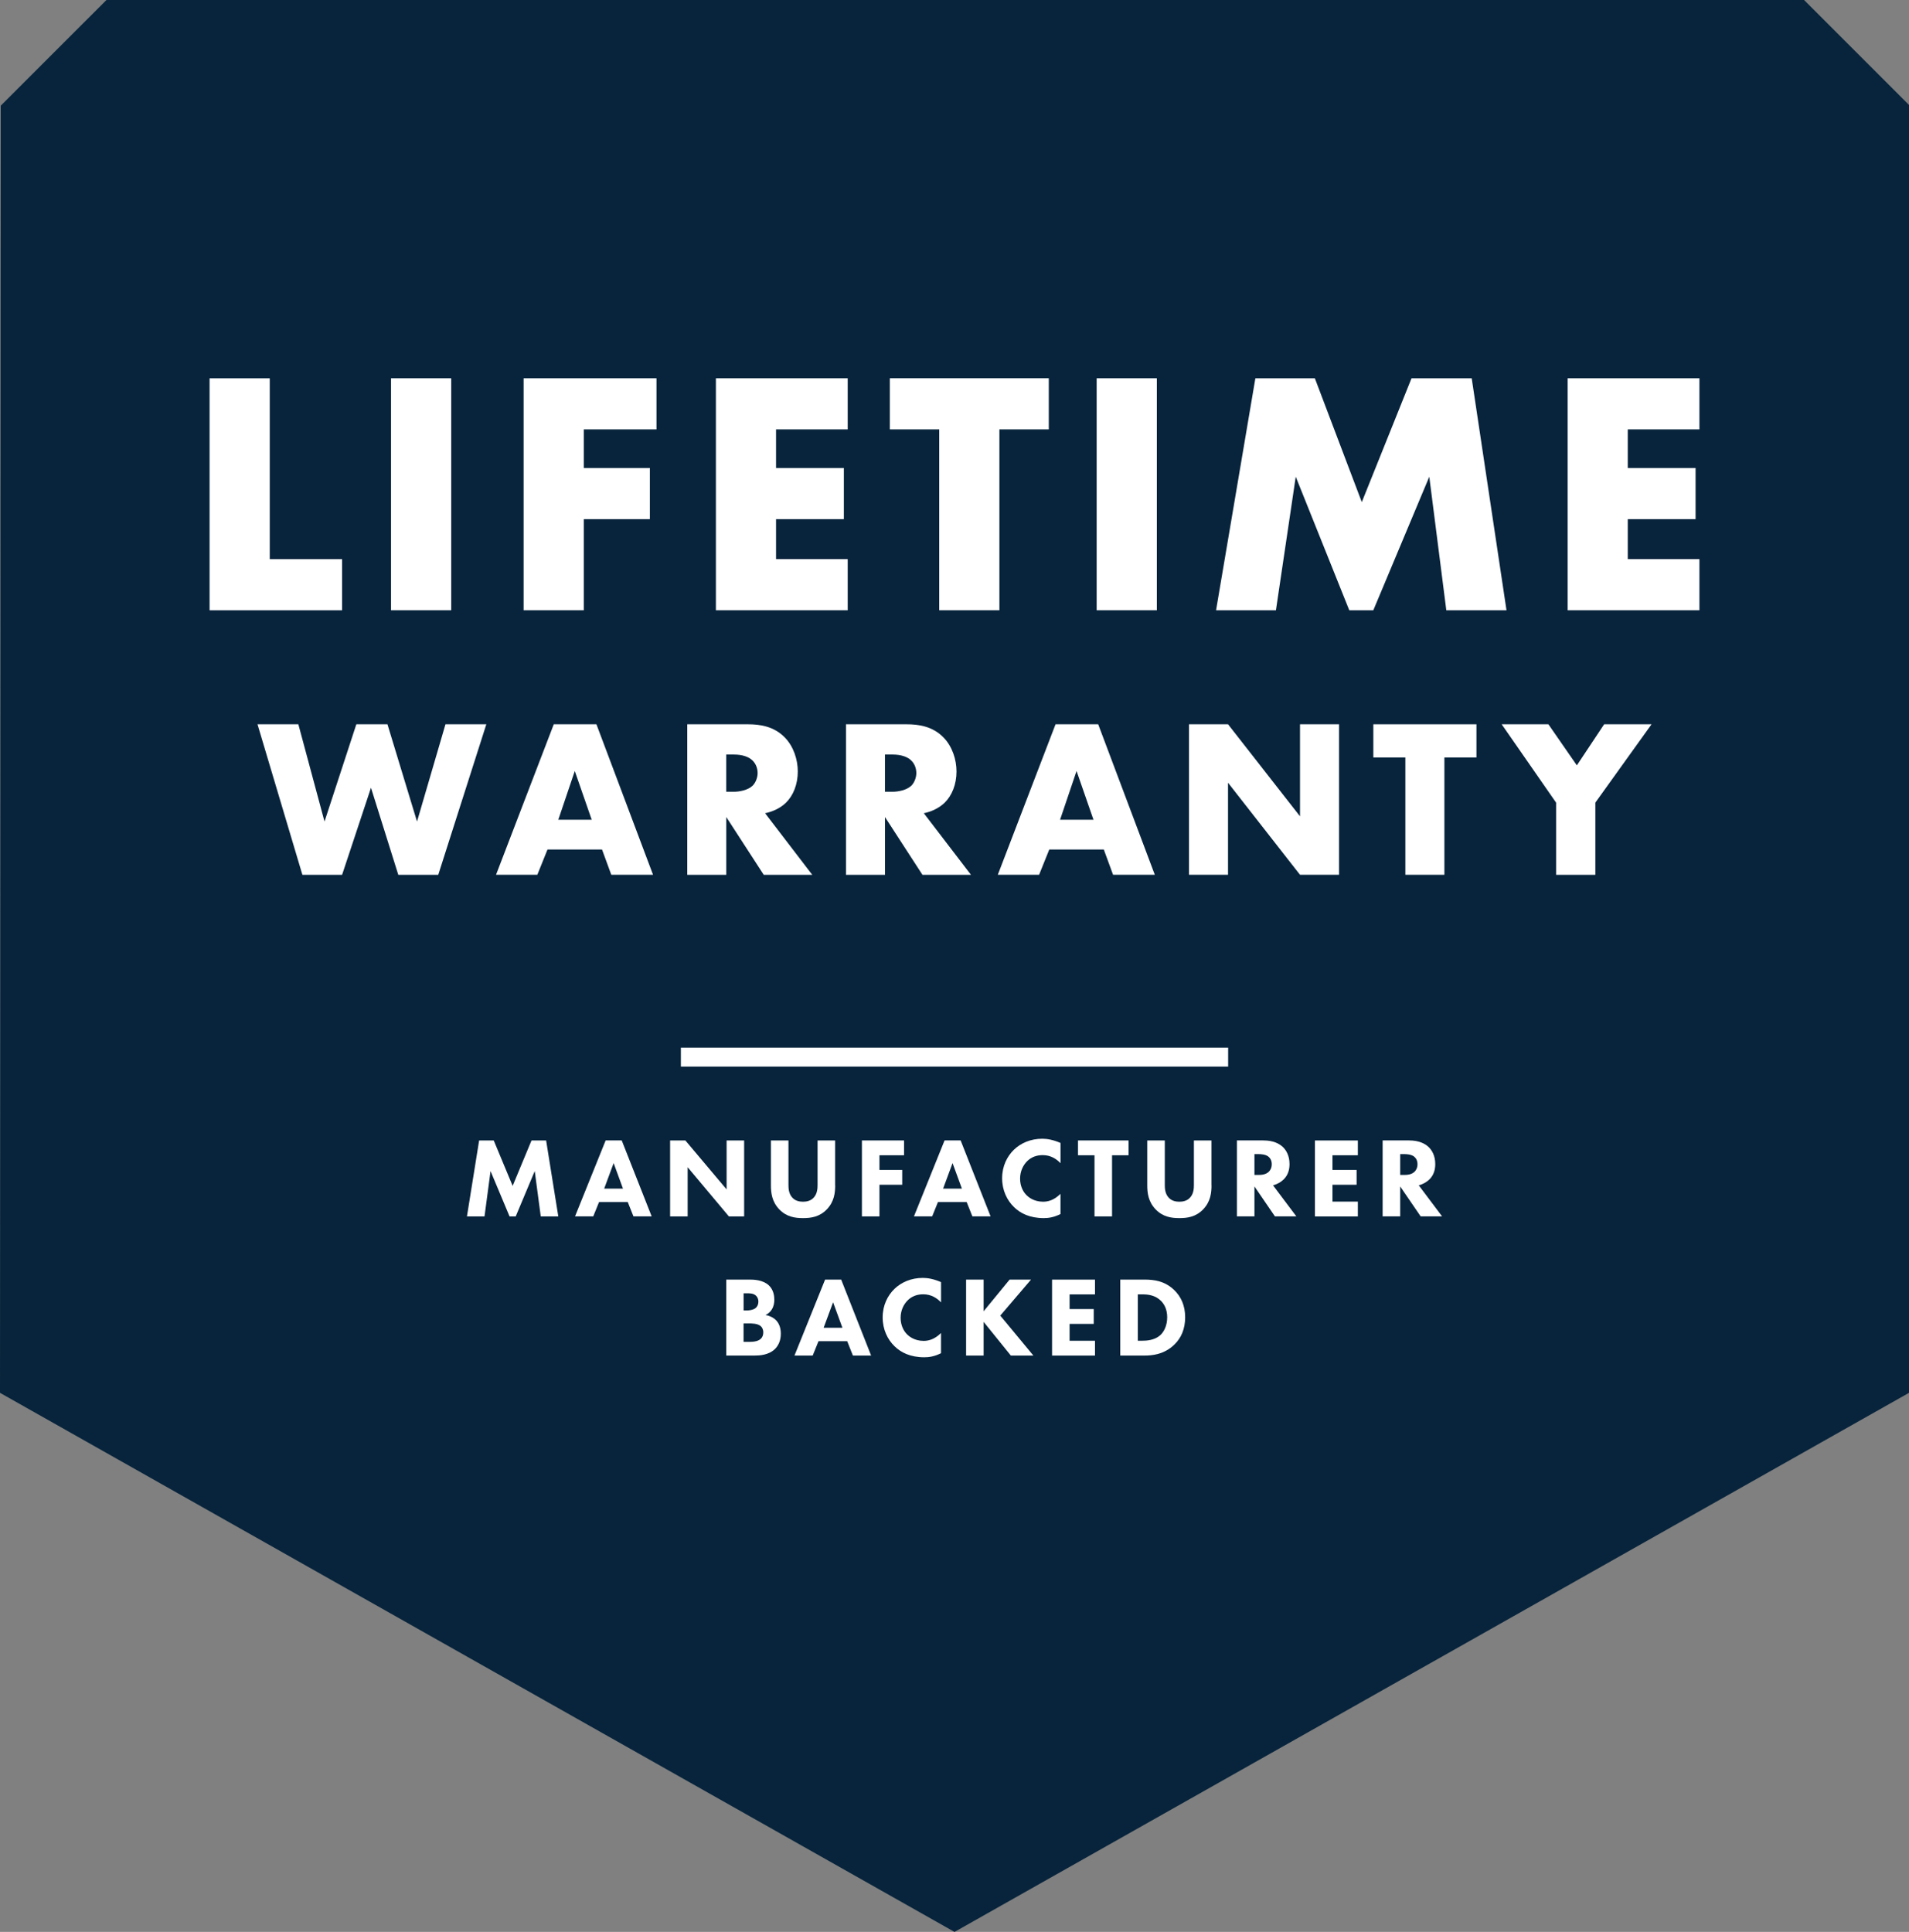 <?xml version="1.0" encoding="utf-8"?>
<svg xmlns="http://www.w3.org/2000/svg" id="Layer_2" viewBox="0 0 595.37 602.49">
  <rect x="0" y="0" width="595.37" height="602.49" fill="#808080" stroke="none"/>
  <defs>
    <style>.cls-1{fill:#fff;}.cls-2{fill:#07243c;}</style>
  </defs>
  <g id="Layer_1-2">
    <g>
      <polygon class="cls-2" points="0 434.37 297.69 602.49 595.37 434.37 595.37 32.73 562.64 0 33.2 0 .23 32.96 0 434.37"/>
      <g>
        <g>
          <path class="cls-1" d="m84.13,117.97v56.41h22.56v15.95h-41.33v-72.35h18.77Z"/>
          <path class="cls-1" d="m140.72,117.97v72.35h-18.77v-72.35h18.77Z"/>
          <path class="cls-1" d="m204.74,133.91h-22.67v12.04h20.61v15.95h-20.61v28.42h-18.77v-72.35h41.44v15.95Z"/>
          <path class="cls-1" d="m264.38,133.91h-22.35v12.04h21.15v15.95h-21.15v12.47h22.35v15.95h-41.11v-72.35h41.11v15.95Z"/>
          <path class="cls-1" d="m311.69,133.91v56.41h-18.77v-56.41h-15.4v-15.95h49.57v15.95h-15.4Z"/>
          <path class="cls-1" d="m360.79,117.97v72.35h-18.77v-72.35h18.77Z"/>
          <path class="cls-1" d="m379.26,190.32l12.26-72.35h18.55l14.64,38.62,15.51-38.62h18.77l10.85,72.35h-18.77l-5.31-41.65-17.46,41.65h-7.49l-16.7-41.65-6.18,41.65h-18.66Z"/>
          <path class="cls-1" d="m530.01,133.91h-22.35v12.04h21.15v15.95h-21.15v12.47h22.35v15.95h-41.11v-72.35h41.11v15.95Z"/>
        </g>
        <g>
          <path class="cls-1" d="m93.05,225.88l8.16,30.33,9.92-30.33h9.71l9.22,30.33,8.87-30.33h12.74l-14.99,46.94h-12.46l-8.52-27.16-9.01,27.16h-12.38l-14-46.94h12.74Z"/>
          <path class="cls-1" d="m187.78,264.93h-17.03l-3.17,7.88h-12.88l18.01-46.94h13.3l17.66,46.94h-13.02l-2.89-7.88Zm-3.24-9.29l-5.28-15.2-5.14,15.2h10.42Z"/>
          <path class="cls-1" d="m233.33,225.88c3.52,0,8.02.56,11.47,4.15,2.67,2.74,4.01,6.83,4.01,10.56,0,4.01-1.41,7.53-3.73,9.78-1.83,1.76-4.29,2.81-6.47,3.24l14.71,19.21h-15.13l-11.68-18.01v18.01h-12.17v-46.94h19Zm-6.83,21.04h2.32c1.83,0,4.43-.49,5.91-1.9.91-.91,1.55-2.46,1.55-3.94s-.56-2.95-1.62-3.94c-1.13-1.13-3.17-1.83-5.84-1.83h-2.32v11.61Z"/>
          <path class="cls-1" d="m282.83,225.88c3.52,0,8.02.56,11.47,4.15,2.67,2.74,4.01,6.83,4.01,10.56,0,4.01-1.41,7.53-3.73,9.78-1.83,1.76-4.29,2.81-6.47,3.24l14.71,19.21h-15.13l-11.68-18.01v18.01h-12.17v-46.94h19Zm-6.83,21.04h2.32c1.83,0,4.43-.49,5.91-1.9.91-.91,1.55-2.46,1.55-3.94s-.56-2.95-1.62-3.94c-1.13-1.13-3.17-1.83-5.84-1.83h-2.32v11.61Z"/>
          <path class="cls-1" d="m344.27,264.93h-17.03l-3.17,7.88h-12.88l18.01-46.94h13.3l17.66,46.94h-13.02l-2.89-7.88Zm-3.24-9.29l-5.28-15.2-5.14,15.2h10.42Z"/>
          <path class="cls-1" d="m370.82,272.81v-46.94h12.17l22.45,28.71v-28.71h12.17v46.94h-12.17l-22.45-28.71v28.71h-12.17Z"/>
          <path class="cls-1" d="m450.47,236.22v36.59h-12.17v-36.59h-9.99v-10.34h32.16v10.34h-9.99Z"/>
          <path class="cls-1" d="m485.3,250.3l-16.96-24.42h14.57l8.87,12.81,8.51-12.81h14.78l-17.52,24.42v22.52h-12.24v-22.52Z"/>
        </g>
        <g>
          <g>
            <path class="cls-1" d="m145.63,379.35l3.8-23.69h4.55l5.9,14.17,5.89-14.17h4.55l3.8,23.69h-5.47l-1.88-14.14-5.93,14.14h-1.92l-5.93-14.14-1.88,14.14h-5.47Z"/>
            <path class="cls-1" d="m195.78,374.87h-8.95l-1.81,4.47h-5.68l9.55-23.69h5.01l9.34,23.69h-5.68l-1.78-4.47Zm-1.49-4.19l-2.91-7.96-2.95,7.96h5.86Z"/>
            <path class="cls-1" d="m208.99,379.35v-23.69h4.76l12.86,15.27v-15.27h5.47v23.69h-4.76l-12.86-15.34v15.34h-5.47Z"/>
            <path class="cls-1" d="m260.47,369.69c0,2.27-.29,5.08-2.63,7.49-2.27,2.34-4.9,2.7-7.39,2.7s-5.11-.36-7.39-2.7c-2.34-2.42-2.63-5.22-2.63-7.49v-14.03h5.47v13.89c0,1.03.07,2.77,1.24,3.98.96,1.03,2.27,1.24,3.3,1.24s2.34-.21,3.3-1.24c1.17-1.21,1.24-2.95,1.24-3.98v-13.89h5.47v14.03Z"/>
            <path class="cls-1" d="m281.95,360.28h-7.67v4.58h7.1v4.62h-7.1v9.87h-5.47v-23.69h13.14v4.62Z"/>
            <path class="cls-1" d="m301.48,374.87h-8.95l-1.81,4.47h-5.68l9.55-23.69h5.01l9.34,23.69h-5.68l-1.78-4.47Zm-1.49-4.19l-2.91-7.96-2.95,7.96h5.86Z"/>
            <path class="cls-1" d="m330.76,378.6c-2.1,1.06-3.8,1.28-5.22,1.28-4.37,0-7.32-1.49-9.31-3.45-2.13-2.06-3.69-5.19-3.69-8.98s1.56-6.85,3.69-8.91c2.1-2.02,5.15-3.41,8.84-3.41,1.56,0,3.37.32,5.68,1.31v6.32c-1.21-1.28-3.02-2.52-5.54-2.52-1.99,0-3.59.64-4.83,1.85-1.31,1.28-2.24,3.2-2.24,5.47,0,2.45,1,4.19,2.06,5.22.5.5,2.2,1.99,5.11,1.99,1.42,0,3.34-.39,5.43-2.45v6.29Z"/>
            <path class="cls-1" d="m346.82,360.28v19.07h-5.47v-19.07h-5.15v-4.62h15.77v4.62h-5.15Z"/>
            <path class="cls-1" d="m377.84,369.69c0,2.27-.29,5.08-2.63,7.49-2.27,2.34-4.9,2.7-7.39,2.7s-5.11-.36-7.39-2.7c-2.34-2.42-2.63-5.22-2.63-7.49v-14.03h5.47v13.89c0,1.03.07,2.77,1.24,3.98.96,1.03,2.27,1.24,3.3,1.24s2.34-.21,3.3-1.24c1.17-1.21,1.24-2.95,1.24-3.98v-13.89h5.47v14.03Z"/>
            <path class="cls-1" d="m394.07,355.66c3.02,0,4.9.99,6.04,2.06.99.96,2.06,2.66,2.06,5.29,0,1.49-.32,3.34-1.85,4.83-.82.78-1.99,1.49-3.3,1.81l7.28,9.69h-6.68l-6.39-9.34v9.34h-5.47v-23.69h8.31Zm-2.84,10.76h1.24c.99,0,2.34-.11,3.27-1.03.39-.39.89-1.14.89-2.31,0-1.35-.64-2.06-1.1-2.42-.89-.67-2.31-.74-3.02-.74h-1.28v6.5Z"/>
            <path class="cls-1" d="m423.48,360.28h-7.92v4.58h7.53v4.62h-7.53v5.26h7.92v4.62h-13.39v-23.69h13.39v4.62Z"/>
            <path class="cls-1" d="m439.52,355.66c3.02,0,4.9.99,6.04,2.06.99.96,2.06,2.66,2.06,5.29,0,1.49-.32,3.34-1.85,4.83-.82.78-1.99,1.49-3.3,1.81l7.28,9.69h-6.68l-6.39-9.34v9.34h-5.47v-23.69h8.31Zm-2.84,10.76h1.24c.99,0,2.34-.11,3.27-1.03.39-.39.89-1.14.89-2.31,0-1.35-.64-2.06-1.1-2.42-.89-.67-2.31-.74-3.02-.74h-1.28v6.5Z"/>
          </g>
          <g>
            <path class="cls-1" d="m233.75,399.05c1.28,0,4.19.07,6.04,1.81,1.53,1.45,1.7,3.44,1.7,4.47,0,.92-.14,1.99-.78,3.02-.6.99-1.42,1.49-1.99,1.74,1.14.18,2.42.75,3.27,1.6.78.78,1.53,2.13,1.53,4.23,0,2.38-.92,3.87-1.85,4.8-1.95,1.88-4.79,2.02-6.25,2.02h-8.91v-23.69h7.24Zm-1.85,9.63h.89c.75,0,1.99-.11,2.77-.68.5-.35.96-1.06.96-2.09s-.5-1.67-.92-1.99c-.78-.6-1.85-.6-2.84-.6h-.85v5.36Zm0,9.8h1.32c1.39,0,3.05-.03,4.05-.96.5-.46.78-1.14.78-1.99,0-.96-.39-1.6-.75-1.92-.96-.89-2.81-.89-3.91-.89h-1.49v5.75Z"/>
            <path class="cls-1" d="m264.22,418.27h-8.95l-1.81,4.47h-5.68l9.55-23.69h5.01l9.34,23.69h-5.68l-1.78-4.47Zm-1.49-4.19l-2.91-7.96-2.95,7.96h5.86Z"/>
            <path class="cls-1" d="m293.5,422c-2.1,1.06-3.8,1.28-5.22,1.28-4.37,0-7.32-1.49-9.31-3.45-2.13-2.06-3.69-5.19-3.69-8.98s1.56-6.85,3.69-8.91c2.1-2.02,5.15-3.41,8.84-3.41,1.56,0,3.37.32,5.68,1.31v6.32c-1.21-1.28-3.02-2.52-5.54-2.52-1.99,0-3.59.64-4.83,1.85-1.31,1.28-2.24,3.2-2.24,5.47,0,2.45,1,4.19,2.06,5.22.5.5,2.2,1.99,5.11,1.99,1.42,0,3.34-.39,5.43-2.45v6.29Z"/>
            <path class="cls-1" d="m306.77,408.93l8.1-9.87h6.68l-9.59,11.22,10.33,12.47h-7.03l-8.49-10.51v10.51h-5.47v-23.69h5.47v9.87Z"/>
            <path class="cls-1" d="m341.5,403.67h-7.92v4.58h7.53v4.62h-7.53v5.26h7.92v4.62h-13.39v-23.69h13.39v4.62Z"/>
            <path class="cls-1" d="m356.87,399.05c3.13,0,6.43.46,9.34,3.27,2.1,2.03,3.41,4.8,3.41,8.49s-1.28,6.43-3.23,8.38c-3.27,3.31-7.35,3.55-9.34,3.55h-7.67v-23.69h7.49Zm-2.02,19.07h1.46c1.14,0,3.62-.11,5.4-1.6,1.28-1.07,2.31-3.09,2.31-5.72s-1.03-4.19-1.95-5.12c-1.78-1.78-4.08-2.02-5.75-2.02h-1.46v14.45Z"/>
          </g>
        </g>
        <rect class="cls-1" height="5.92" width="170.68" x="212.35" y="326.71"/>
      </g>
    </g>
  </g>
</svg>
